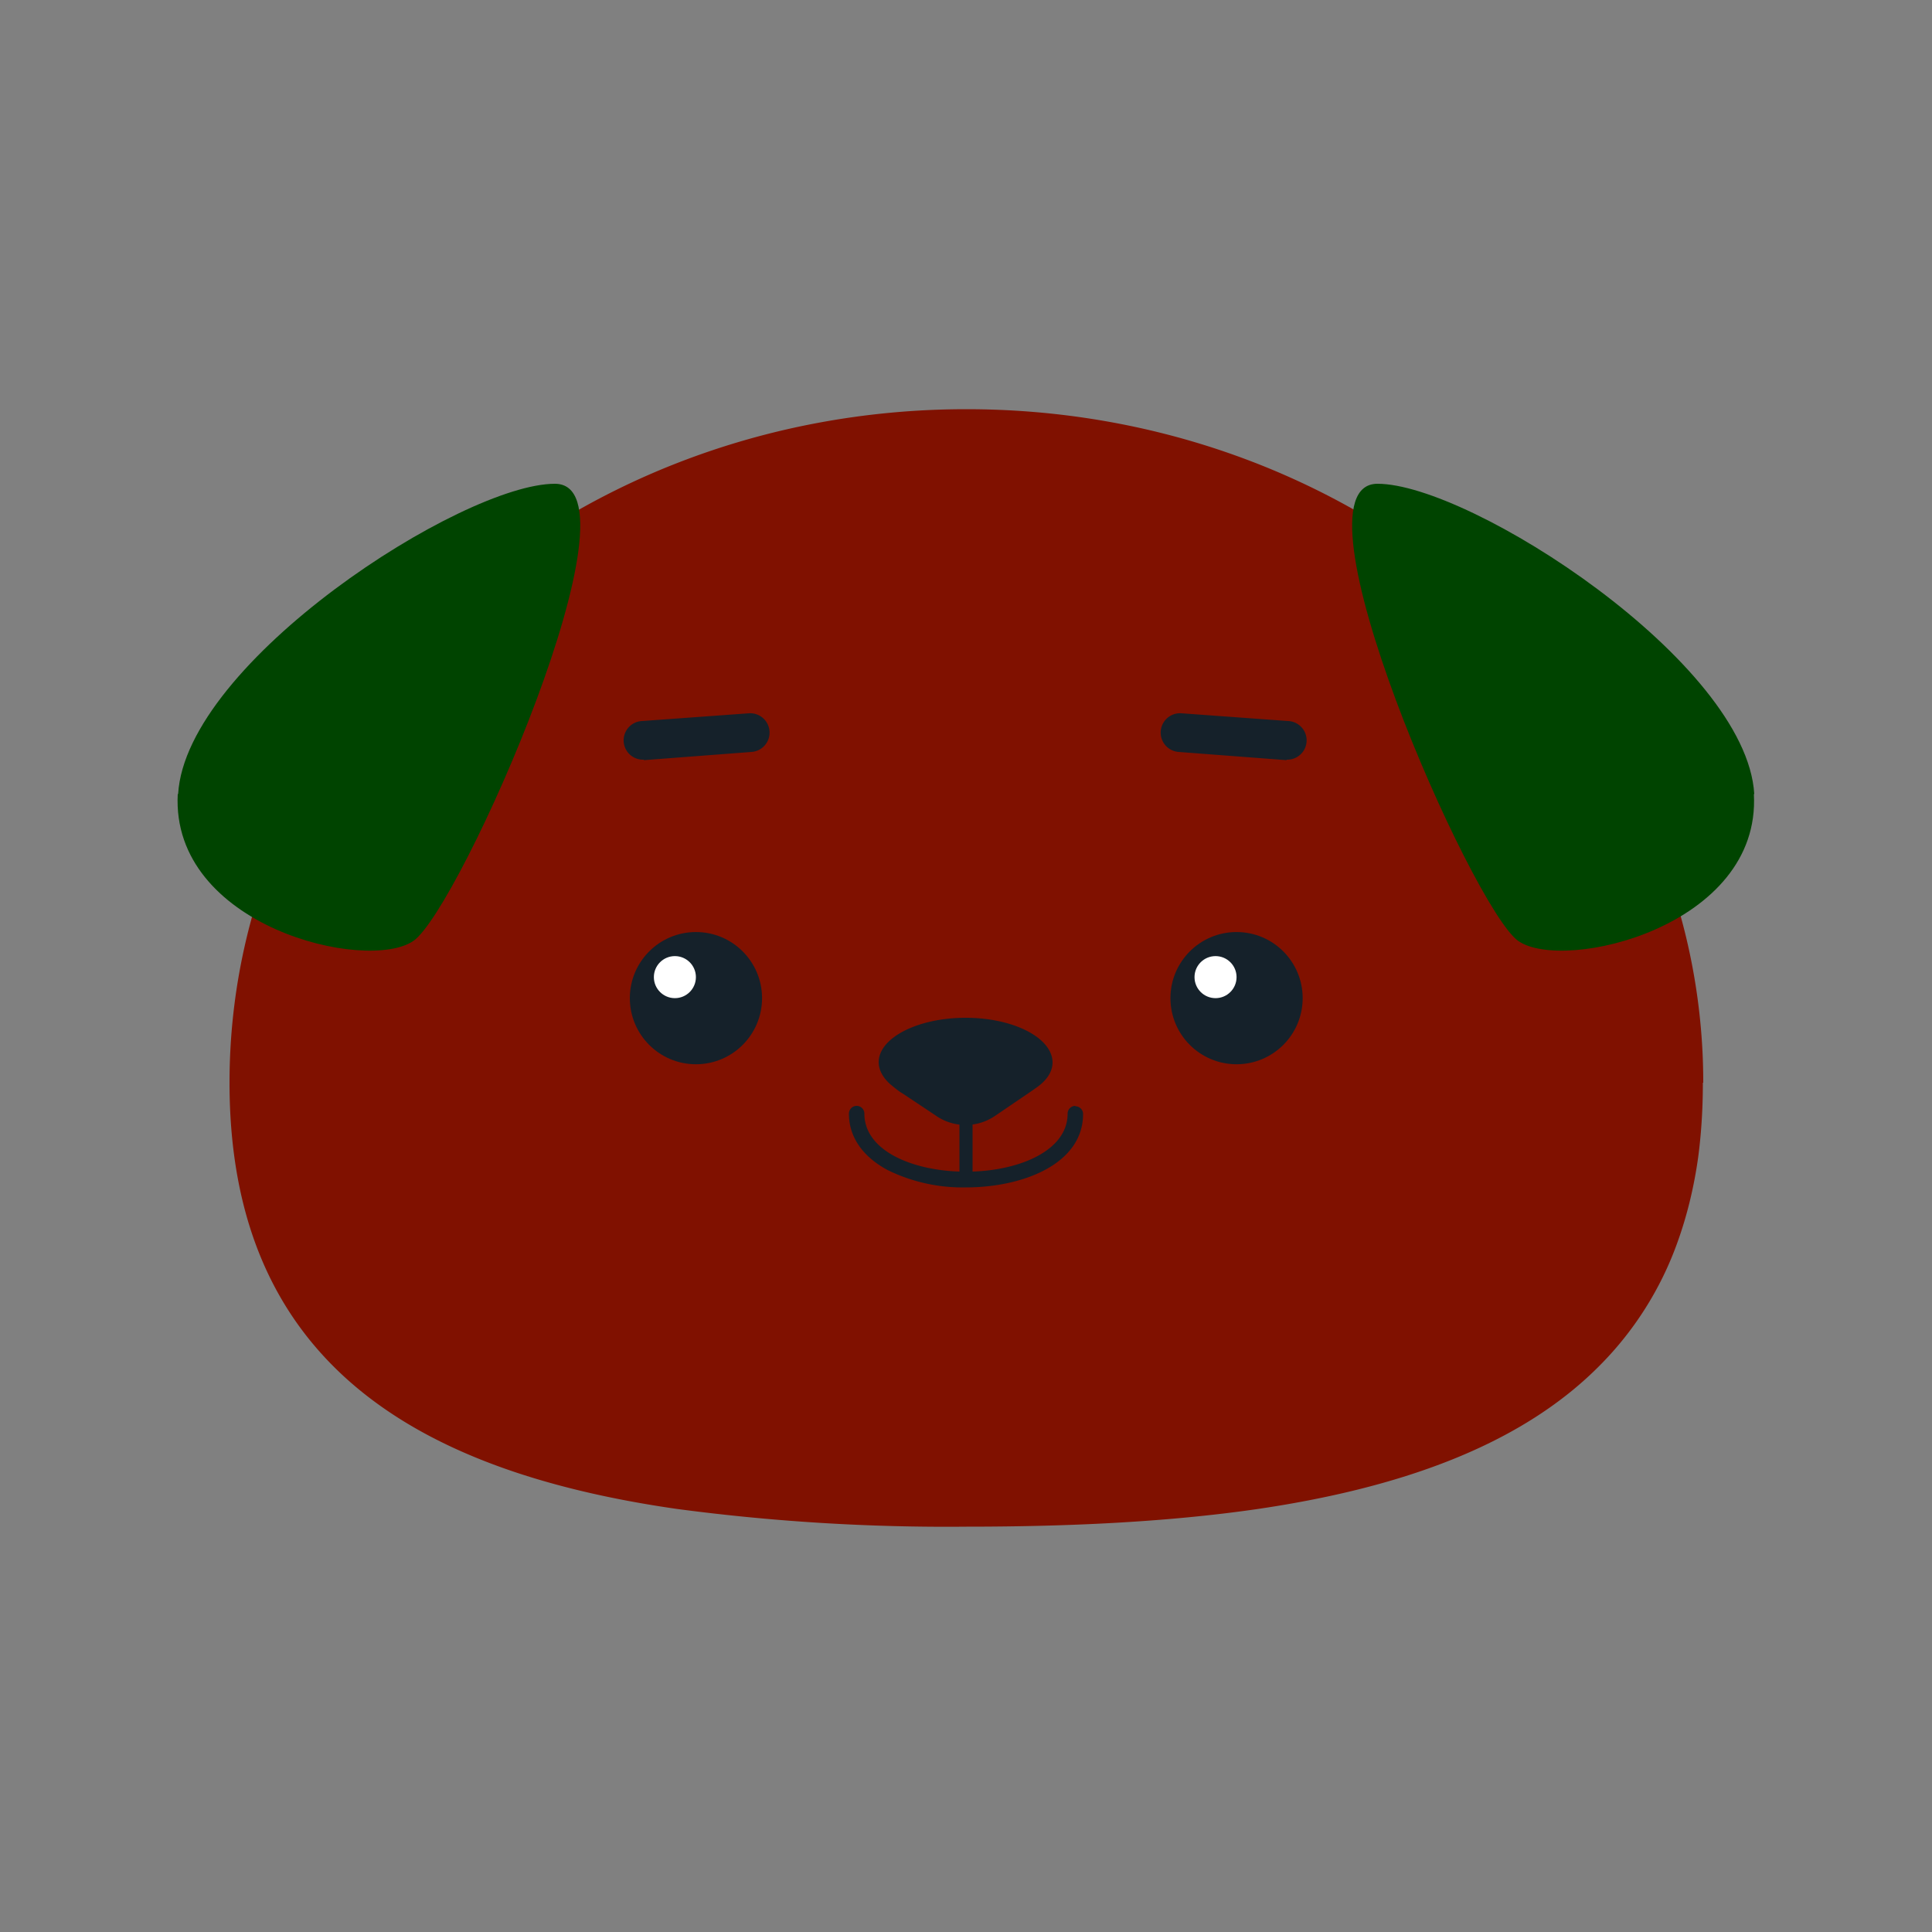 <svg data-scope="animal_avatar" xmlns="http://www.w3.org/2000/svg" version="1.1" width="100%" height="100%" viewBox="0 0 500 500">
  
    <rect x="0" y="0" width="500" height="500" fill="#808080" stroke="none"/>
  
    <path fill="#801100" d="M440.7 280.2c0 6.7-.4 13.1-1.2 19.2-1.1 7.9-2.9 15.2-5.3 21.9a86.3 86.3 0 01-20.7 32.6C393 374.3 362 385.2 325 390.6c-23 3.3-48.3 4.5-74.9 4.5a529 529 0 01-75-4.6c-68-9.8-115.7-38.4-115.7-110.3 0-96.3 85.4-174.3 190.7-174.3 95.7 0 175 64.4 188.6 148.3a161 161 0 012.1 26z"/>
  <path fill="#004400" d="M46.1 205.5c2-34.2 73.5-80.3 97.5-80.3S119 235.2 107 243.5s-62.8-3.7-61-38zM454 205.5c-2-34.2-73.5-80.3-97.5-80.3s24.6 110 36.4 118.3 62.9-3.7 61-38z"/>
  <path fill="#15212a" d="M278.3 286.2a2 2 0 00-2 2c0 9.5-12.2 14.6-24.6 15V290h-3.4v13.2c-12.5-.4-24.6-5.5-24.6-15 0-1-.8-2-2-2s-2 1-2 2c0 6 3.5 11.1 10 14.6a44 44 0 0020.3 4.5c14.6 0 30.3-6 30.3-19 0-1.2-1-2-2-2z"/>
  <path fill="#15212a" d="M272.4 275c0-6.4-10.1-11.6-22.5-11.6s-22.5 5.2-22.5 11.5c0 2 1.1 4 3 5.7 1 .8 2 1.7 3.2 2.4l8.7 5.8a13.5 13.5 0 0015.2 0l9.7-6.6 1-.7c2.7-1.9 4.2-4.1 4.2-6.6z"/>
  <circle fill="#15212a" cx="180.11" cy="258.32" r="17.11"/>
  <circle fill="#fff" cx="174.66" cy="252.88" r="5.44"/>
  <circle fill="#15212a" cx="320.02" cy="258.32" r="17.11"/>
  <circle fill="#fff" cx="314.58" cy="252.88" r="5.44"/>
<path fill="#15212a" d="M333 196.7h-.4l-27.6-2.1a5 5 0 01.8-10l27.5 2a5 5 0 01-.3 10zM166.6 196.7h.4l27.5-2.1a5 5 0 00-.7-10l-27.6 2a5 5 0 00.4 10z"/>

</svg>
